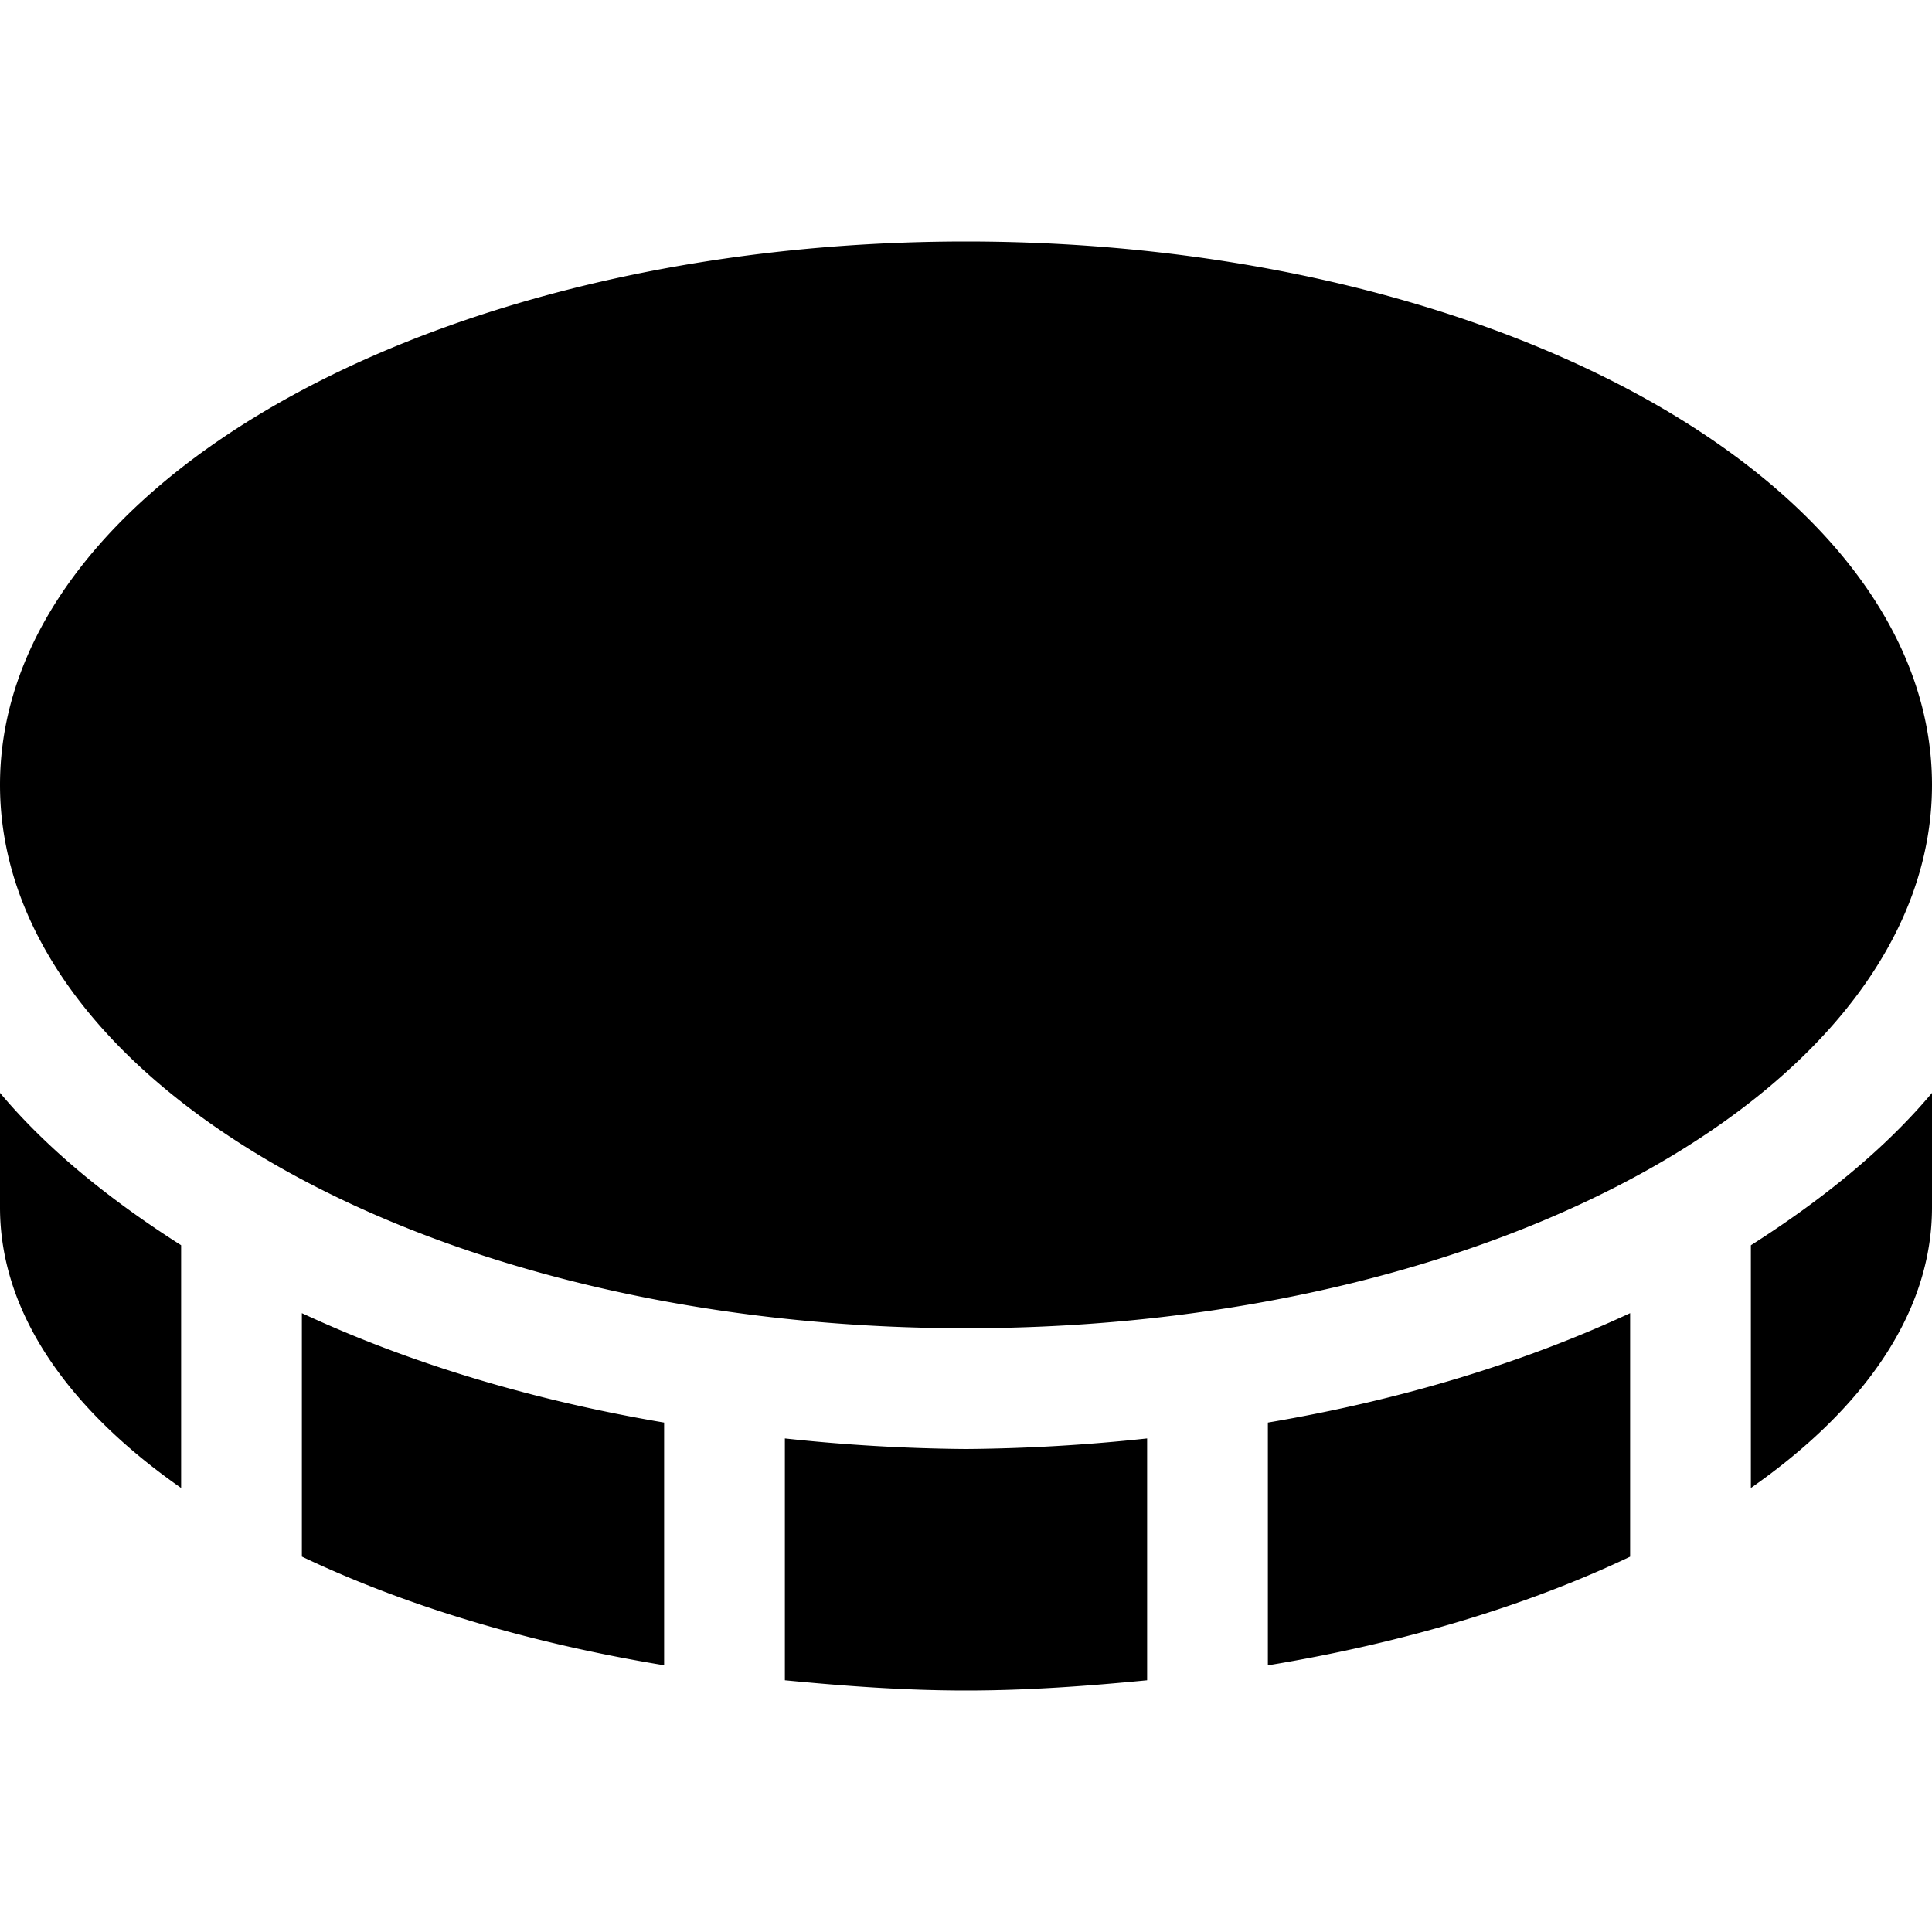 <svg xmlns="http://www.w3.org/2000/svg" viewBox="0 0 512 512"><!-- Font Awesome Pro 5.15.3 by @fontawesome - https://fontawesome.com License - https://fontawesome.com/license (Commercial License) --><path d="M0 320c0 27.77 18 53.37 48 74.33V330c-18.85-12-35.4-25.36-48-40.38zm256 32c141.33 0 256-64.44 256-144S397.33 64 256 64 0 128.44 0 208s114.67 144 256 144zM80 412.51c27.09 12.89 59.66 22.81 96 28.8V377c-35.39-6-67.81-15.88-96-29zm384-18.18c30.05-21 48-46.56 48-74.33v-30.37c-12.6 15-29.15 28.37-48 40.38zm-128 47c36.34-6 68.91-15.91 96-28.8V348c-28.19 13.12-60.61 23-96 29zM208 381.2v64.09c15.62 1.51 31.49 2.71 48 2.71s32.38-1.2 48-2.71V381.2a477.2 477.2 0 0 1-48 2.8 477.2 477.2 0 0 1-48-2.8z"/></svg>